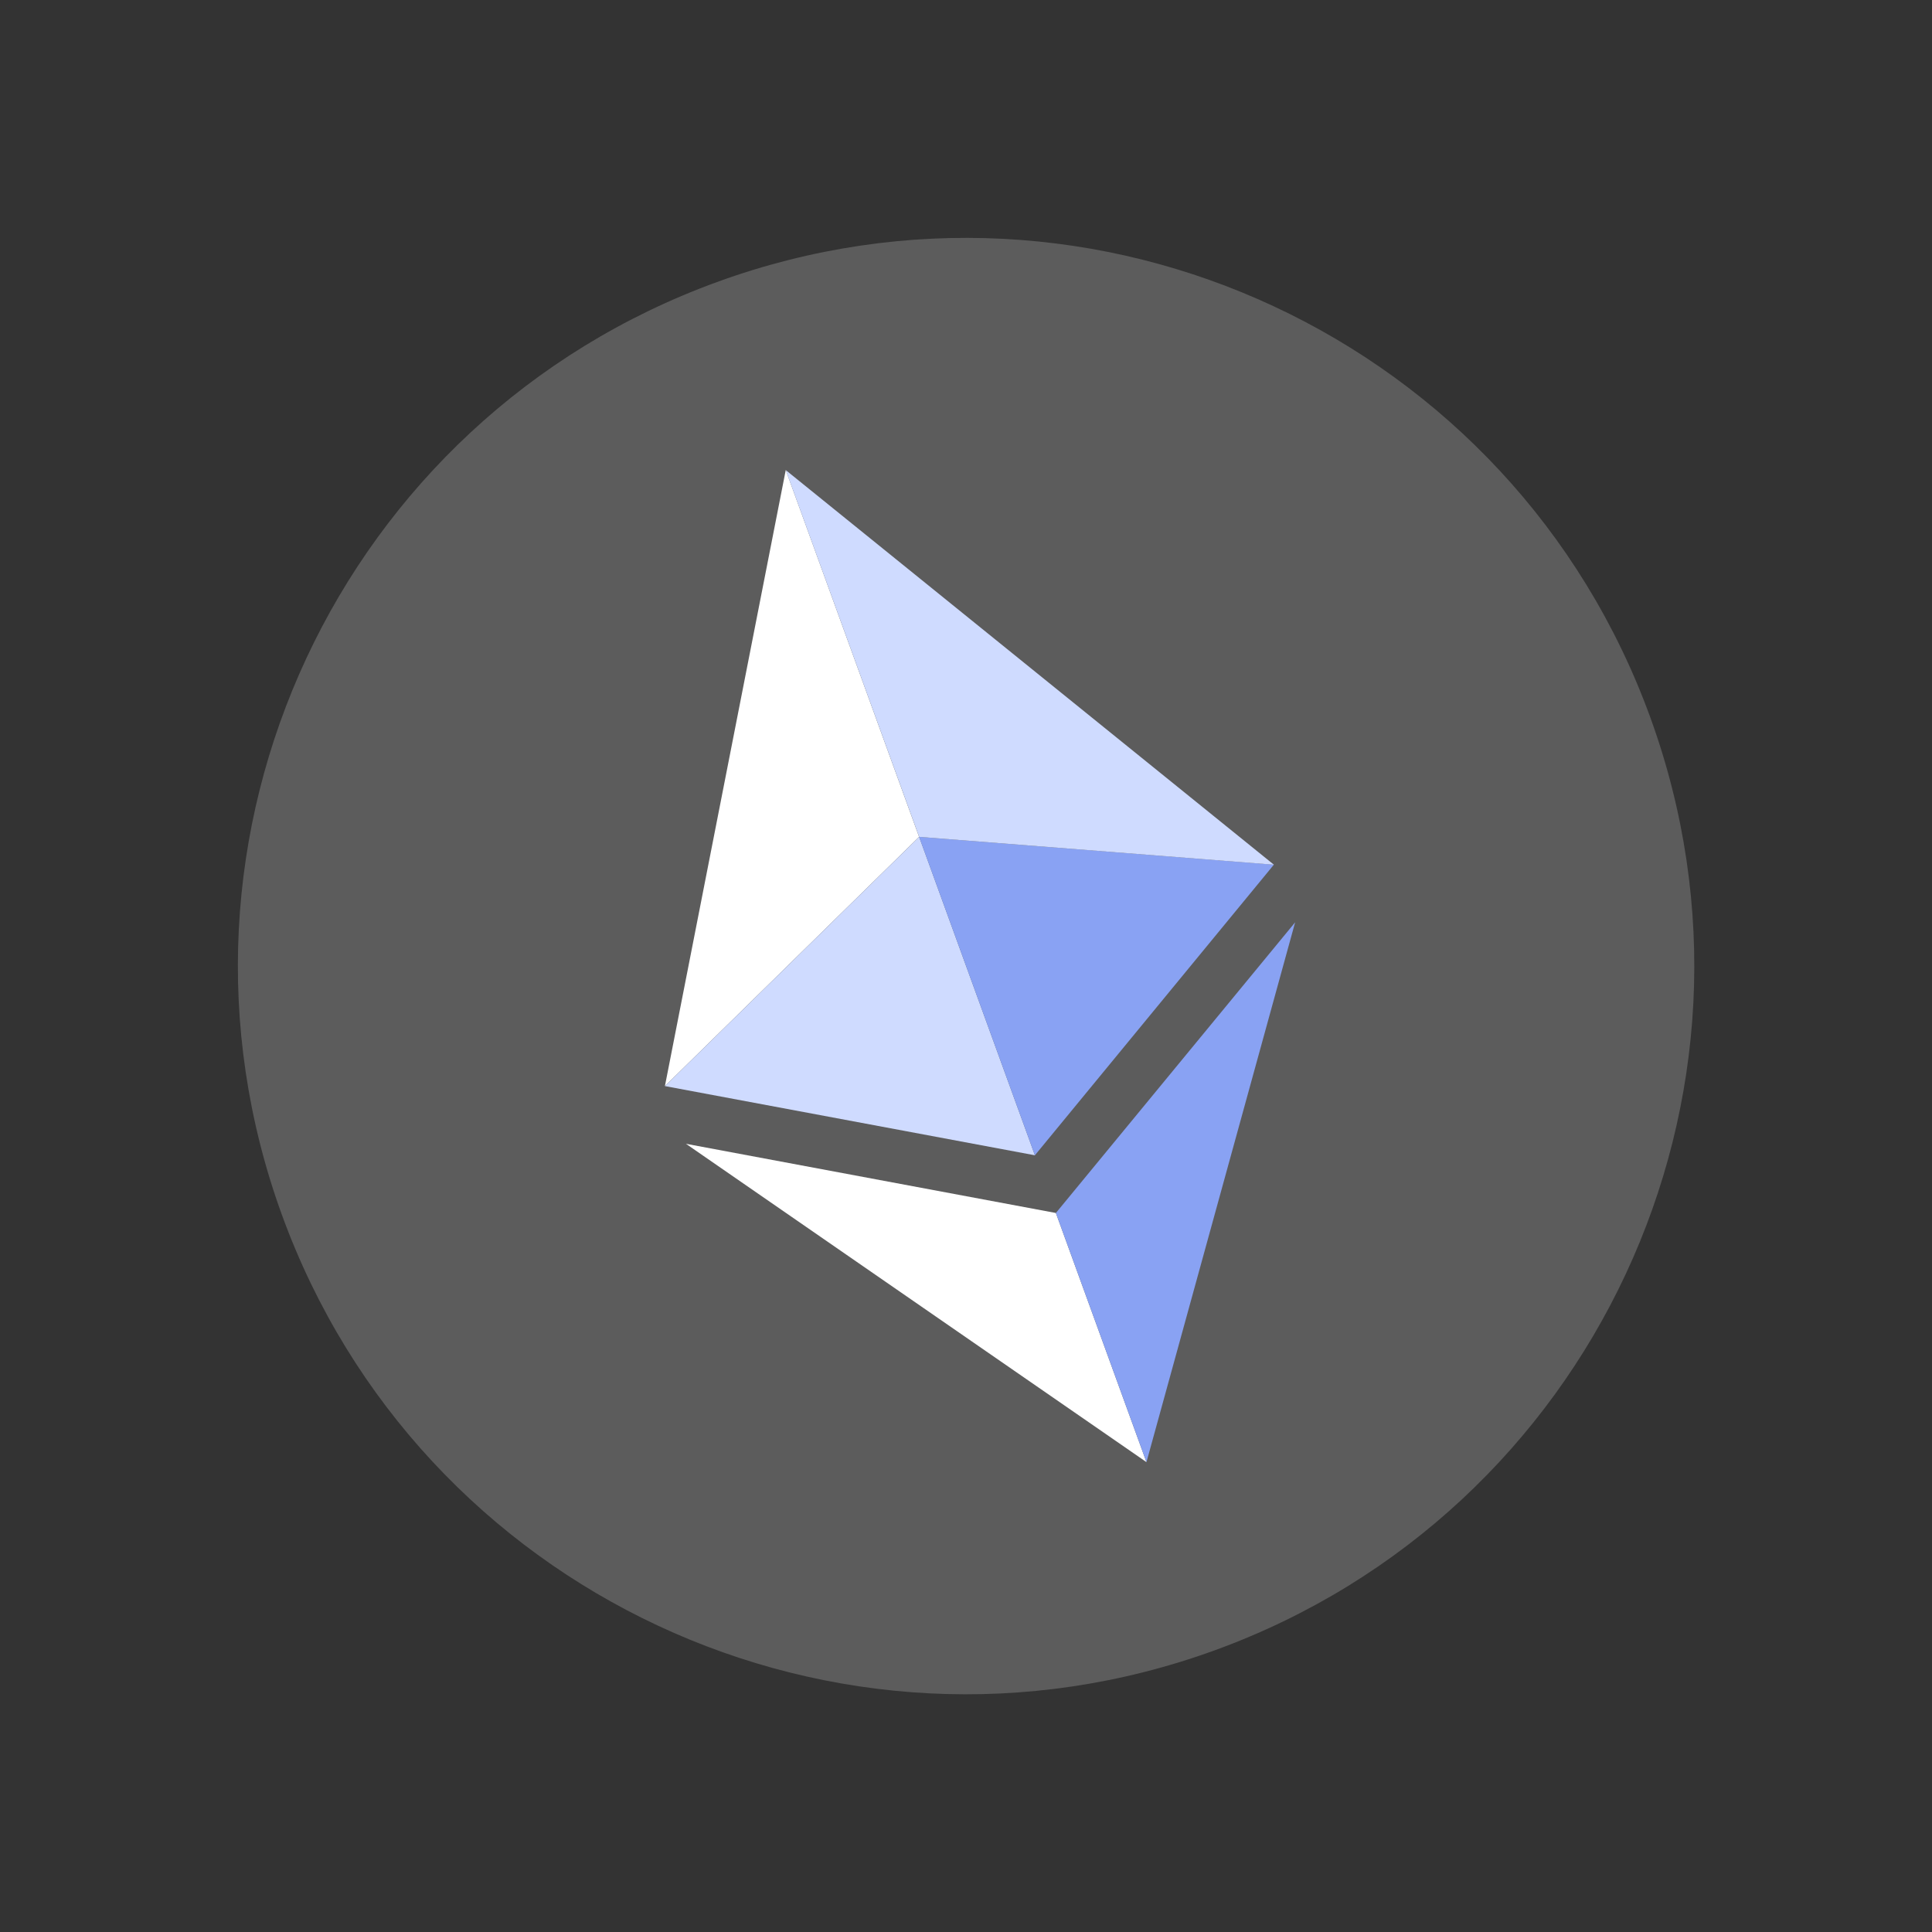 <svg width="44" height="44" viewBox="0 0 44 44" fill="none" xmlns="http://www.w3.org/2000/svg">
<rect x="0" y="0" width="44" height="44" fill="#333333" stroke="none"/>
<g clip-path="url(#clip0_5255_1698)">
<path d="M27.667 37.584C36.273 34.455 40.713 24.942 37.584 16.337C34.455 7.731 24.942 3.291 16.337 6.42C7.731 9.549 3.291 19.062 6.42 27.667C9.549 36.273 19.062 40.713 27.667 37.584Z" fill="white" fill-opacity="0.2"/>
<path d="M17.895 10.705L20.932 19.059L15.143 24.735L17.895 10.705Z" fill="white"/>
<path d="M20.933 19.059L23.57 26.311L15.144 24.735L20.933 19.059Z" fill="#CFDBFF"/>
<path d="M29.012 19.692L23.569 26.311L20.932 19.059L29.012 19.692Z" fill="#89A2F3"/>
<path d="M29.012 19.693L20.933 19.059L17.895 10.706L29.012 19.693Z" fill="#CFDBFF"/>
<path d="M24.047 27.625L26.11 33.299L15.622 26.049L24.047 27.625Z" fill="white"/>
<path d="M29.496 21.005L26.11 33.299L24.047 27.625L29.496 21.005Z" fill="#89A2F3"/>
</g>
<defs>
<clipPath id="clip0_5255_1698">
<rect width="33.16" height="33.16" fill="white" transform="translate(0.755 12.086) rotate(-19.98)"/>
</clipPath>
</defs>
</svg>
